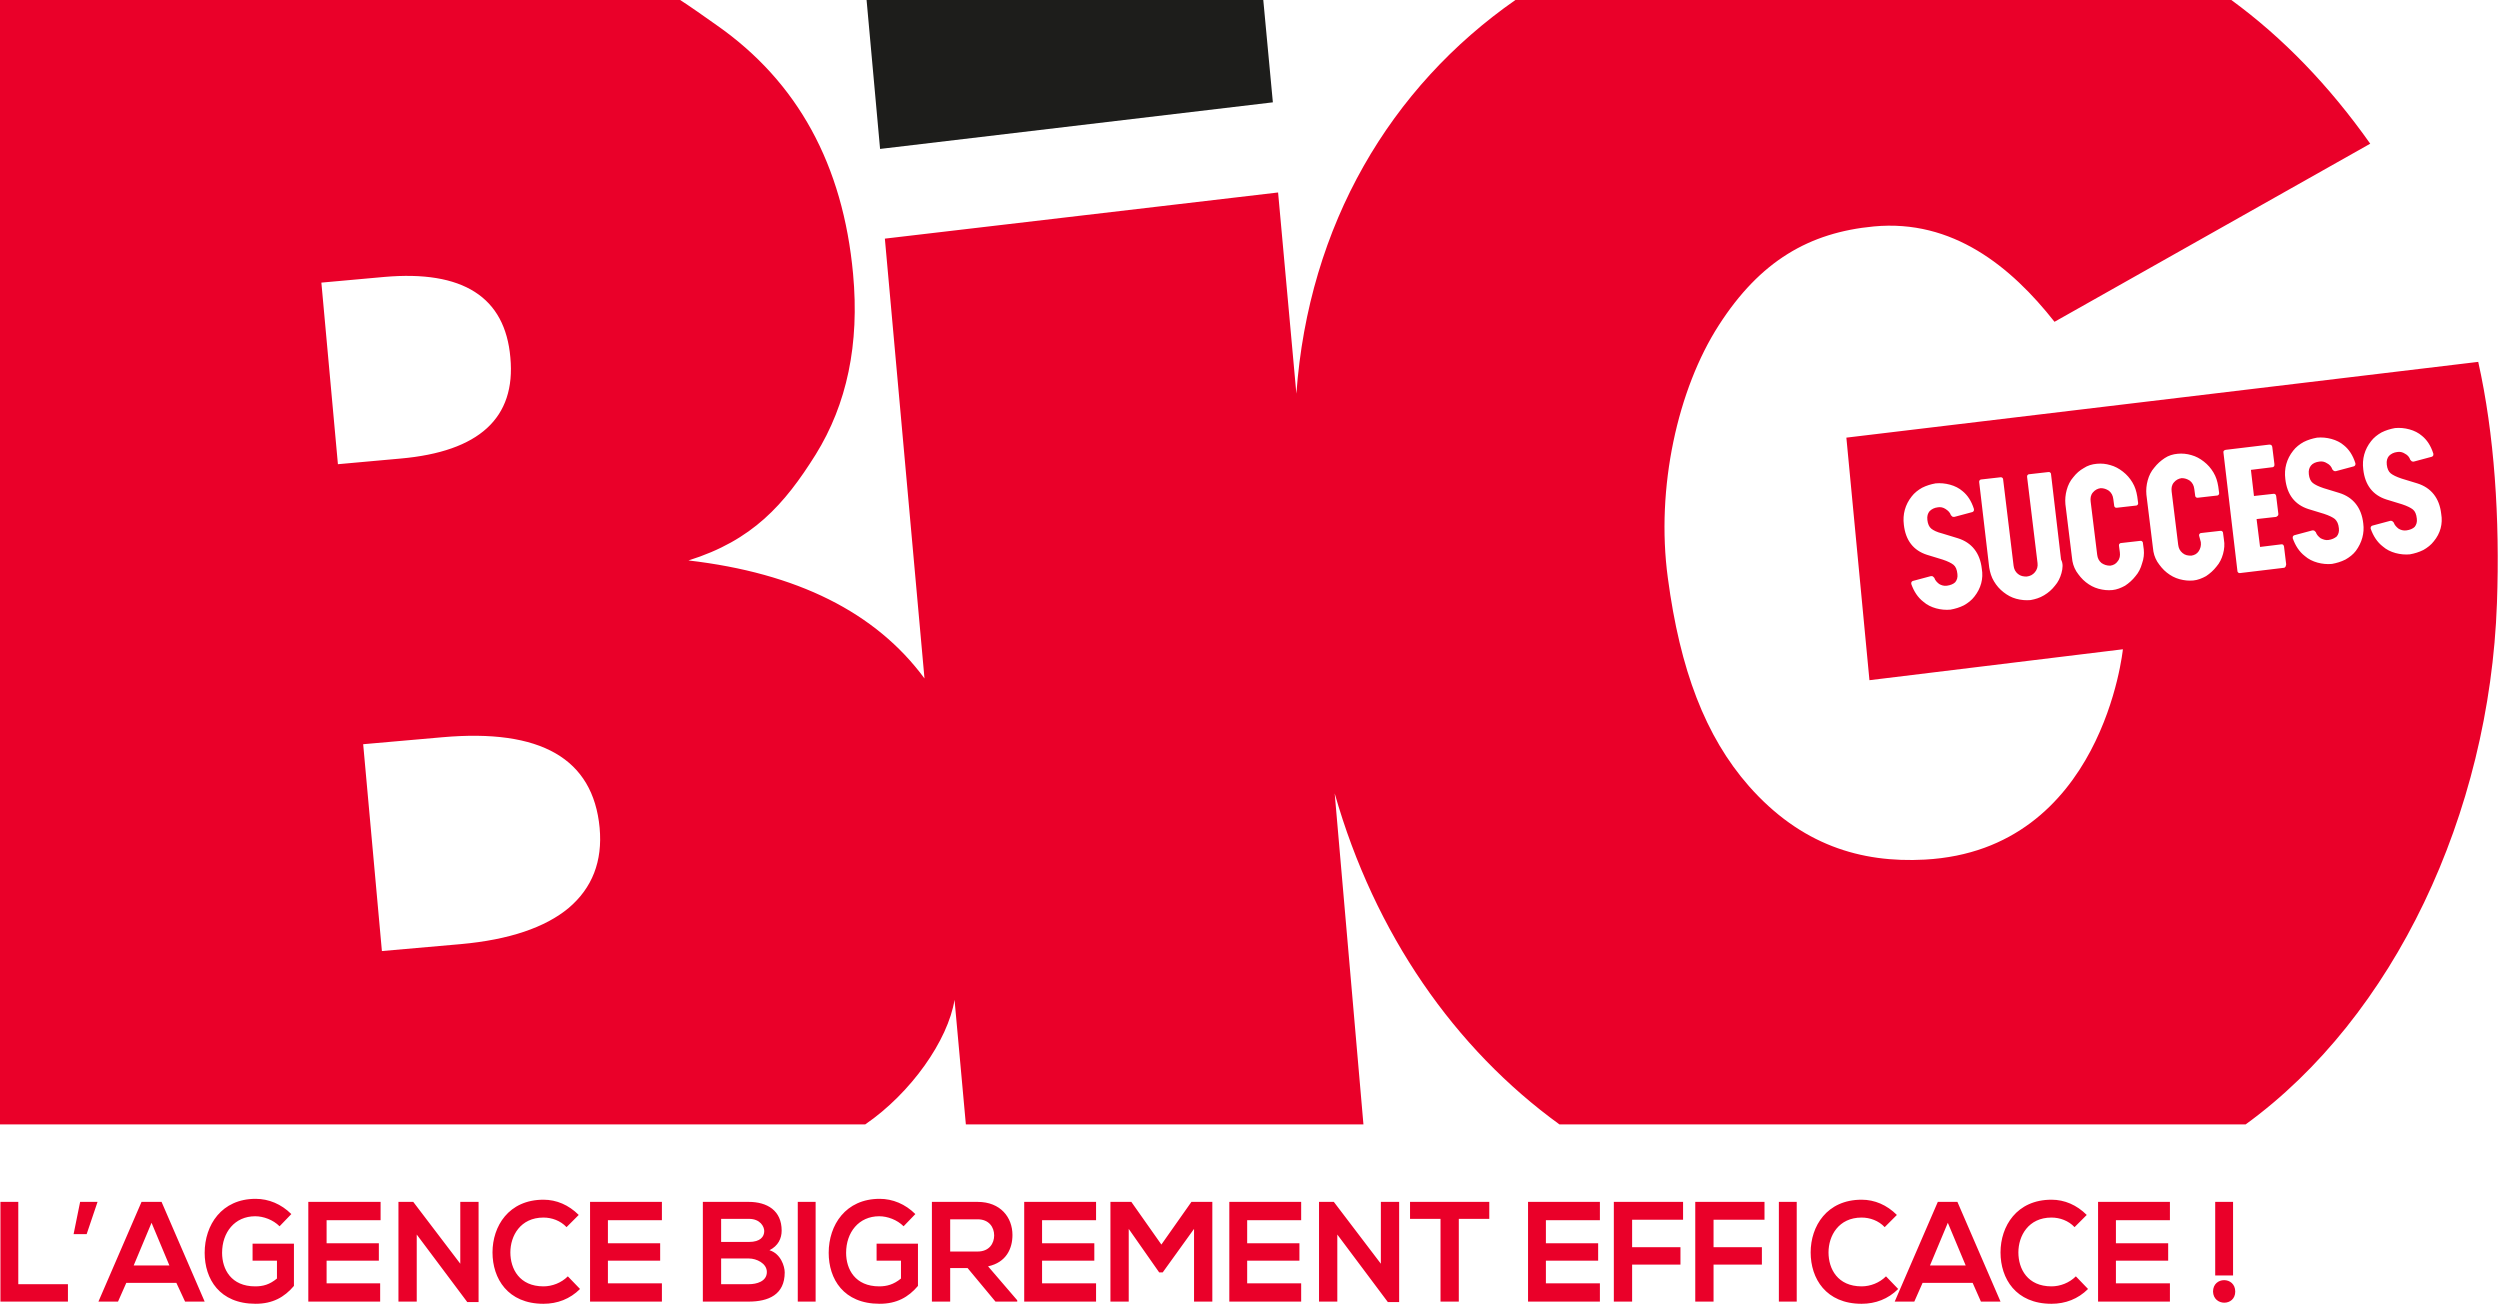 <?xml version="1.0" encoding="utf-8"?>
<!-- Generator: Adobe Illustrator 24.0.2, SVG Export Plug-In . SVG Version: 6.00 Build 0)  -->
<svg version="1.1" id="Calque_1" xmlns="http://www.w3.org/2000/svg" xmlns:xlink="http://www.w3.org/1999/xlink" x="0px" y="0px"
	 viewBox="0 0 574.1 300" style="enable-background:new 0 0 574.1 300;" xml:space="preserve">
<style type="text/css">
	.st0{fill:#EA0029;}
	.st1{fill:#1D1D1B;}
</style>
<path class="st0" d="M569.1,83.1L424,100.5l5.3,55.7l58.2-7.1c0,0-4.6,46.1-45.5,48.3c-14.7,0.8-28.5-3.4-40.4-16.9
	c-10-11.4-15.8-26.7-18.6-47.8c-2.8-20.7,2.3-43.4,11.7-58c9.5-14.8,20.8-21.3,35.6-22.7c18.1-1.7,31.5,9.2,41.5,21.9l72.5-40.9
	c-9.4-13.3-20-24.3-31.9-33H348c-28.7,20-47.5,51.6-50.3,90.4l-4.2-46.2l-90.3,10.6l9.1,101c-11.2-15.2-29.3-24.2-54.2-27.1
	c14.7-4.6,22-12.8,29.2-24.3c7.2-11.6,10.1-25.4,8.6-41.5c-2.3-25-12.7-44.1-31.3-57.1c-3.1-2.2-5.8-4.1-8.4-5.8H0v258.2h198.7
	c10.5-7.2,19-19.3,20.5-28.6l2.6,28.6h91.3l-6.6-76c9.2,32.3,27.6,58.6,51.6,76h157.6c34-24.7,56-71.2,57.7-119.7
	C574.1,119.1,572.8,99.6,569.1,83.1 M73.8,64.9l14.4-1.3c18.1-1.6,27.8,4.6,29,18.5c1.3,13.9-7.2,21.6-25.2,23.2l-14.4,1.3
	L73.8,64.9z M130.6,208.5c-5.4,4.5-13.7,7.3-24.7,8.3l-18.2,1.6l-4.3-47.5l18.2-1.6c22.6-2,34.6,4.9,36.1,20.8
	C138.4,197.8,136,203.9,130.6,208.5 M453.4,137c-0.6,0.8-1.5,1.5-2.4,2c-1,0.5-2,0.8-3.1,1c-1.1,0.1-2.2,0-3.3-0.3
	c-1.1-0.3-2.1-0.8-2.9-1.5c-1.3-1-2.2-2.4-2.8-4.1l0-0.1c0-0.2,0-0.3,0.1-0.4c0.1-0.1,0.2-0.2,0.3-0.2l4.1-1.1l0.1,0
	c0.1,0,0.3,0,0.4,0.1c0.1,0.1,0.2,0.2,0.3,0.3c0.2,0.6,0.6,1,1.1,1.4c0.5,0.3,1.1,0.5,1.8,0.4c0.8-0.1,1.5-0.4,1.9-0.8
	c0.4-0.5,0.6-1.1,0.5-1.9c-0.1-1-0.4-1.7-0.9-2.1c-0.5-0.4-1.3-0.8-2.5-1.2l-3.6-1.1c-3.1-1-4.9-3.3-5.3-6.9
	c-0.3-2.4,0.3-4.6,1.8-6.5c0.6-0.8,1.5-1.5,2.4-2c1-0.5,2-0.8,3.1-1c1.1-0.1,2.2,0,3.3,0.3c1.1,0.3,2.1,0.8,2.9,1.5
	c1.1,0.9,2,2.2,2.6,4.1l0,0.1c0,0.2,0,0.3-0.1,0.4c-0.1,0.1-0.2,0.2-0.3,0.2l-4.1,1.1l-0.1,0c-0.1,0-0.3,0-0.4-0.1
	c-0.1-0.1-0.2-0.2-0.3-0.3c-0.2-0.6-0.6-1-1.2-1.4c-0.6-0.4-1.2-0.5-1.8-0.4c-0.8,0.1-1.4,0.4-1.9,0.9c-0.4,0.5-0.6,1.1-0.5,2
	c0.1,0.9,0.4,1.6,0.9,2c0.5,0.4,1.3,0.8,2.5,1.1l3.6,1.1c3.2,1,5.1,3.4,5.5,7C455.5,132.9,454.9,135.1,453.4,137 M473.4,131.6
	c-0.3,1.1-0.8,2.1-1.5,2.9c-0.7,0.9-1.5,1.6-2.5,2.2c-1,0.6-2,0.9-3.1,1.1c-1.1,0.1-2.2,0-3.3-0.3c-1.1-0.3-2-0.8-2.9-1.5
	c-0.9-0.7-1.6-1.5-2.2-2.5c-0.6-1-0.9-2-1.1-3.2l-2.3-19.6c0-0.2,0-0.3,0.1-0.4c0.1-0.1,0.2-0.2,0.4-0.2l4.4-0.5
	c0.2,0,0.3,0,0.4,0.1c0.1,0.1,0.2,0.2,0.2,0.4l2.4,19.8c0.1,0.8,0.4,1.4,1,1.9c0.6,0.5,1.3,0.6,2,0.6c0.8-0.1,1.4-0.4,1.9-1
	c0.5-0.6,0.7-1.3,0.6-2.1l-2.4-19.8c0-0.2,0-0.3,0.1-0.4c0.1-0.1,0.2-0.2,0.4-0.2l4.4-0.5c0.2,0,0.3,0,0.4,0.1
	c0.1,0.1,0.2,0.2,0.2,0.4l2.3,19.6C473.8,129.4,473.7,130.5,473.4,131.6 M491.9,129.4c-0.3,1.1-0.8,2.1-1.5,2.9
	c-0.7,0.9-1.5,1.6-2.4,2.2c-0.9,0.5-1.9,0.9-2.9,1c0,0,0,0,0,0c0,0,0,0,0,0c0,0,0,0,0,0v0c-1.1,0.1-2.1,0-3.2-0.3
	c-1.1-0.3-2-0.8-2.9-1.5c-0.9-0.7-1.6-1.6-2.2-2.5c-0.6-1-0.9-2-1-3.2l-1.5-12.2c-0.1-1.1,0-2.2,0.3-3.3c0.3-1.1,0.8-2.1,1.5-2.9
	c0.7-0.9,1.5-1.6,2.4-2.1c0.9-0.6,1.9-0.9,3-1v0c0,0,0,0,0,0c0,0,0,0,0,0c0,0,0,0,0,0c1.1-0.1,2.1,0,3.1,0.3c1.1,0.3,2,0.8,2.9,1.5
	c0.9,0.7,1.6,1.5,2.2,2.5c0.6,1,0.9,2,1.1,3.2l0.2,1.5c0,0.2,0,0.3-0.1,0.4c-0.1,0.1-0.2,0.2-0.4,0.2l-4.4,0.5c-0.2,0-0.3,0-0.4-0.1
	c-0.1-0.1-0.2-0.2-0.2-0.4l-0.2-1.5c-0.1-0.8-0.4-1.4-1-1.9c-0.6-0.4-1.2-0.6-1.9-0.6c-0.7,0.1-1.3,0.4-1.8,1
	c-0.5,0.6-0.6,1.3-0.5,2.1l1.5,12.2c0.1,0.8,0.4,1.4,1,1.9c0.6,0.4,1.2,0.6,2,0.6c0.7-0.1,1.3-0.4,1.7-1c0.5-0.6,0.6-1.3,0.5-2.1
	l-0.2-1.5c0-0.2,0-0.3,0.1-0.4c0.1-0.1,0.2-0.2,0.4-0.2l4.4-0.5c0.2,0,0.3,0,0.4,0.1c0.1,0.1,0.2,0.2,0.2,0.4l0.2,1.5
	C492.4,127.2,492.3,128.3,491.9,129.4 M510.5,127.2c-0.3,1.1-0.8,2.1-1.5,2.9c-0.7,0.9-1.5,1.6-2.4,2.2c-0.9,0.5-1.9,0.9-2.9,1
	c0,0,0,0,0,0c0,0,0,0,0,0c0,0,0,0,0,0v0c-1.1,0.1-2.1,0-3.2-0.3c-1.1-0.3-2-0.8-2.9-1.5c-0.9-0.7-1.6-1.6-2.2-2.5
	c-0.6-1-0.9-2-1-3.2l-1.5-12.2c-0.1-1.1,0-2.2,0.3-3.3c0.3-1.1,0.8-2.1,1.5-2.9c0.7-0.9,1.5-1.6,2.4-2.2c0.9-0.6,1.9-0.9,3-1
	c0,0,0,0,0,0c0,0,0,0,0,0c0,0,0,0,0,0c1-0.1,2.1,0,3.1,0.3c1.1,0.3,2,0.8,2.9,1.5c0.9,0.7,1.6,1.5,2.2,2.5c0.6,1,0.9,2,1.1,3.2
	l0.2,1.5c0,0.2,0,0.3-0.1,0.4c-0.1,0.1-0.2,0.2-0.4,0.2l-4.4,0.5c-0.2,0-0.3,0-0.4-0.1c-0.1-0.1-0.2-0.2-0.2-0.4l-0.2-1.5
	c-0.1-0.8-0.4-1.4-1-1.9c-0.6-0.4-1.2-0.6-1.9-0.6c-0.7,0.1-1.3,0.4-1.8,1c-0.5,0.6-0.6,1.3-0.5,2.1l1.5,12.2c0.1,0.8,0.4,1.4,1,1.9
	c0.6,0.5,1.2,0.6,2,0.6c0.7-0.1,1.3-0.4,1.7-1c0.4-0.6,0.6-1.3,0.5-2.1L505,123c0-0.2,0-0.3,0.1-0.4c0.1-0.1,0.2-0.2,0.4-0.2
	l4.4-0.5c0.2,0,0.3,0,0.4,0.1c0.1,0.1,0.2,0.2,0.2,0.4l0.2,1.5C510.9,125,510.8,126.1,510.5,127.2 M524.8,130.2
	c-0.1,0.1-0.2,0.2-0.4,0.2l-10,1.2c-0.2,0-0.3,0-0.4-0.1c-0.1-0.1-0.2-0.2-0.2-0.4l-3.2-27.1c-0.1-0.4,0.1-0.6,0.5-0.7l10-1.2
	c0.4,0,0.6,0.1,0.7,0.5l0.5,4c0,0.2,0,0.4-0.1,0.5c-0.1,0.1-0.2,0.2-0.4,0.2l-4.9,0.6l0.7,6l4.5-0.5c0.2,0,0.3,0,0.4,0.1
	c0.1,0.1,0.2,0.3,0.2,0.4l0.5,4.1c0,0.1,0,0.3-0.1,0.4c-0.1,0.1-0.2,0.2-0.4,0.3l-4.5,0.5l0.8,6.4l4.9-0.6c0.2,0,0.3,0,0.4,0.1
	c0.1,0.1,0.2,0.3,0.2,0.4l0.5,4.1C524.9,130,524.9,130.1,524.8,130.2 M541,126.5c-0.6,0.8-1.5,1.5-2.4,2c-1,0.5-2,0.8-3.1,1
	c-1.1,0.1-2.2,0-3.3-0.3c-1.1-0.3-2.1-0.8-2.9-1.5c-1.3-1-2.2-2.4-2.8-4.1l0-0.1c0-0.2,0-0.3,0.1-0.4c0.1-0.1,0.2-0.2,0.3-0.2
	l4.1-1.1l0.1,0c0.1,0,0.3,0,0.4,0.1c0.1,0.1,0.2,0.2,0.3,0.3c0.2,0.6,0.6,1,1.1,1.4c0.6,0.3,1.2,0.5,1.8,0.4
	c0.8-0.1,1.4-0.4,1.9-0.8c0.4-0.5,0.6-1.1,0.5-1.9c-0.1-1-0.4-1.6-0.9-2.1c-0.5-0.4-1.3-0.8-2.5-1.2l-3.6-1.1
	c-3.1-1-4.9-3.3-5.3-6.9c-0.3-2.4,0.3-4.6,1.8-6.5c0.6-0.8,1.5-1.5,2.4-2c1-0.5,2-0.8,3.1-1c1.1-0.1,2.2,0,3.3,0.3
	c1.1,0.3,2.1,0.8,2.9,1.5c1.1,0.9,2,2.2,2.6,4.1l0,0.1c0,0.2,0,0.3-0.1,0.4c-0.1,0.1-0.2,0.2-0.3,0.2l-4.1,1.1l-0.1,0
	c-0.1,0-0.3,0-0.4-0.1c-0.1-0.1-0.2-0.2-0.3-0.3c-0.2-0.6-0.6-1.1-1.2-1.4c-0.6-0.4-1.2-0.5-1.8-0.4c-0.8,0.1-1.5,0.4-1.9,0.9
	c-0.4,0.5-0.6,1.1-0.5,2c0.1,0.9,0.4,1.6,0.9,2c0.5,0.4,1.3,0.8,2.5,1.2l3.6,1.1c3.2,1,5.1,3.4,5.5,7
	C543,122.4,542.4,124.6,541,126.5 M558.9,124.3c-0.6,0.8-1.5,1.5-2.4,2c-1,0.5-2,0.8-3.1,1c-1.1,0.1-2.2,0-3.3-0.3
	c-1.1-0.3-2.1-0.8-2.9-1.5c-1.3-1-2.2-2.4-2.8-4.1l0-0.1c0-0.2,0-0.3,0.1-0.4c0.1-0.1,0.2-0.2,0.3-0.2l4.1-1.1l0.1,0
	c0.1,0,0.3,0,0.4,0.1c0.1,0.1,0.2,0.2,0.3,0.3c0.2,0.6,0.6,1,1.1,1.4c0.5,0.3,1.1,0.5,1.8,0.4c0.8-0.1,1.5-0.4,1.9-0.8
	c0.4-0.5,0.6-1.1,0.5-1.9c-0.1-1-0.4-1.7-0.9-2.1c-0.5-0.4-1.3-0.8-2.5-1.2l-3.6-1.1c-3.1-1-4.9-3.3-5.3-6.9
	c-0.3-2.4,0.3-4.6,1.8-6.5c0.6-0.8,1.5-1.5,2.4-2c1-0.5,2-0.8,3.1-1c1.1-0.1,2.2,0,3.3,0.3c1.1,0.3,2.1,0.8,2.9,1.5
	c1.1,0.9,2,2.2,2.6,4.1l0,0.1c0,0.2,0,0.3-0.1,0.4c-0.1,0.1-0.2,0.2-0.3,0.2l-4.1,1.1l-0.1,0c-0.1,0-0.3,0-0.4-0.1
	c-0.1-0.1-0.2-0.2-0.3-0.3c-0.2-0.6-0.6-1.1-1.2-1.4c-0.6-0.4-1.2-0.5-1.8-0.4c-0.8,0.1-1.4,0.4-1.9,0.9c-0.4,0.5-0.6,1.1-0.5,2
	c0.1,0.9,0.4,1.6,0.9,2c0.5,0.4,1.3,0.8,2.5,1.2l3.6,1.1c3.2,1,5.1,3.4,5.5,7C561,120.3,560.4,122.5,558.9,124.3"/>
<polygon class="st1" points="199,0 202.1,34.2 292.3,23.5 290.1,0 "/>
<path class="st0" d="M4.2,276v18.9h11.4v4H0.1V276H4.2z M16.9,283.4h3l2.5-7.4h-4L16.9,283.4z M42.5,298.9H47L37.1,276h-4.6
	l-9.9,22.9h4.5l1.9-4.3h11.5L42.5,298.9z M38.9,290.6h-8.2l4.1-9.8L38.9,290.6z M66.9,278.8c-2.3-2.3-5.2-3.5-8.2-3.5
	c-7.8,0-11.7,6-11.7,12.4c0,6,3.4,11.7,11.7,11.7c3.9,0,6.6-1.5,8.8-4.1v-9.7H58v3.9h5.6v4.1c-1.7,1.4-3.2,1.8-5,1.8
	c-5.5,0-7.6-3.9-7.6-7.7c0-4.7,2.9-8.4,7.6-8.4c1.9,0,4.1,0.8,5.6,2.3L66.9,278.8z M87.4,294.7H75v-5.2h12v-4H75v-5.3h12.4V276H70.8
	v22.9h16.5V294.7z M105.7,290.2L94.9,276h-3.4v22.9h4.2v-15.4l11.6,15.5v0h2.6V276h-4.2V290.2z M130.4,293.1
	c-1.5,1.5-3.6,2.3-5.6,2.3c-5.5,0-7.6-4-7.6-7.8c0-3.8,2.3-8,7.6-8c1.9,0,3.9,0.7,5.3,2.2l2.8-2.8c-2.3-2.3-5.1-3.5-8.1-3.5
	c-8,0-11.7,6.1-11.7,12.1c0,6,3.5,11.8,11.7,11.8c3.2,0,6.1-1.1,8.4-3.4L130.4,293.1z M152,294.7h-12.4v-5.2h12v-4h-12v-5.3H152V276
	h-16.5v22.9H152V294.7z M179.5,282.6c0-4.6-3.3-6.6-7.6-6.6h-10.5v22.9h10.5c4.6,0,8.3-1.6,8.3-6.7c0-1.4-0.9-4.3-3.5-5.1
	C178.7,286.1,179.5,284.4,179.5,282.6 M165.6,279.9h6.4c2.6,0,3.5,1.8,3.5,2.8c0,1.3-0.9,2.5-3.5,2.5h-6.4V279.9z M165.6,289h6.4
	c1.7,0,4.1,1.1,4.1,3.1c0,2.2-2.4,2.8-4.1,2.8h-6.4V289z M183.2,298.9h4.1V276h-4.1V298.9z M210.2,278.8c-2.3-2.3-5.2-3.5-8.2-3.5
	c-7.8,0-11.7,6-11.7,12.4c0,6,3.4,11.7,11.7,11.7c3.9,0,6.6-1.5,8.8-4.1v-9.7h-9.5v3.9h5.6v4.1c-1.7,1.4-3.3,1.8-5,1.8
	c-5.5,0-7.6-3.9-7.6-7.7c0-4.7,2.9-8.4,7.6-8.4c1.9,0,4.1,0.8,5.6,2.3L210.2,278.8z M233.6,298.6l-6.7-7.8c4.2-0.9,5.6-4.1,5.6-7.2
	c0-4-2.7-7.6-8-7.6c-3.5,0-7,0-10.5,0v22.9h4.2v-7.7h4l6.4,7.7h5V298.6z M224.5,280c2.6,0,3.8,1.8,3.8,3.7c0,1.8-1.1,3.7-3.8,3.7
	h-6.3V280H224.5z M251.7,294.7h-12.4v-5.2h12v-4h-12v-5.3h12.4V276h-16.5v22.9h16.5V294.7z M274.2,298.9h4.2V276h-4.8l-6.9,9.8
	l-6.9-9.8H255v22.9h4.2v-16.7l7,10h0.8l7.2-10V298.9z M298.8,294.7h-12.4v-5.2h12v-4h-12v-5.3h12.4V276h-16.5v22.9h16.5V294.7z
	 M317.1,290.2L306.3,276h-3.4v22.9h4.2v-15.4l11.6,15.5v0h2.6V276h-4.2V290.2z M330.8,298.9h4.2v-19h7V276h-18.2v3.9h7V298.9z
	 M367.4,294.7H355v-5.2h12v-4h-12v-5.3h12.4V276h-16.5v22.9h16.5V294.7z M374.8,298.9v-8.5h11.1v-4h-11.1v-6.3h11.7V276h-15.9v22.9
	H374.8z M393.5,298.9v-8.5h11.1v-4h-11.1v-6.3h11.7V276h-15.9v22.9H393.5z M408.5,298.9h4.1V276h-4.1V298.9z M433.1,293.1
	c-1.5,1.5-3.6,2.3-5.6,2.3c-5.5,0-7.6-4-7.6-7.8c0-3.8,2.3-8,7.6-8c1.9,0,3.9,0.7,5.3,2.2l2.8-2.8c-2.3-2.3-5.1-3.5-8.1-3.5
	c-8,0-11.7,6.1-11.7,12.1c0,6,3.5,11.8,11.7,11.8c3.2,0,6.1-1.1,8.4-3.4L433.1,293.1z M454.9,298.9h4.5l-9.9-22.9H445l-9.9,22.9h4.5
	l1.9-4.3H453L454.9,298.9z M451.4,290.6h-8.2l4.1-9.8L451.4,290.6z M476.7,293.1c-1.5,1.5-3.6,2.3-5.6,2.3c-5.5,0-7.6-4-7.6-7.8
	c0-3.8,2.3-8,7.6-8c1.9,0,3.9,0.7,5.3,2.2l2.8-2.8c-2.3-2.3-5.1-3.5-8.1-3.5c-8,0-11.7,6.1-11.7,12.1c0,6,3.5,11.8,11.7,11.8
	c3.2,0,6.1-1.1,8.4-3.4L476.7,293.1z M498.3,294.7h-12.4v-5.2h12v-4h-12v-5.3h12.4V276h-16.5v22.9h16.5V294.7z M513.3,296.6
	c0-3.5-5.1-3.5-5.1,0C508.3,300,513.3,300,513.3,296.6 M512.8,276h-4.1v16.9h4.1V276z"/>
</svg>
